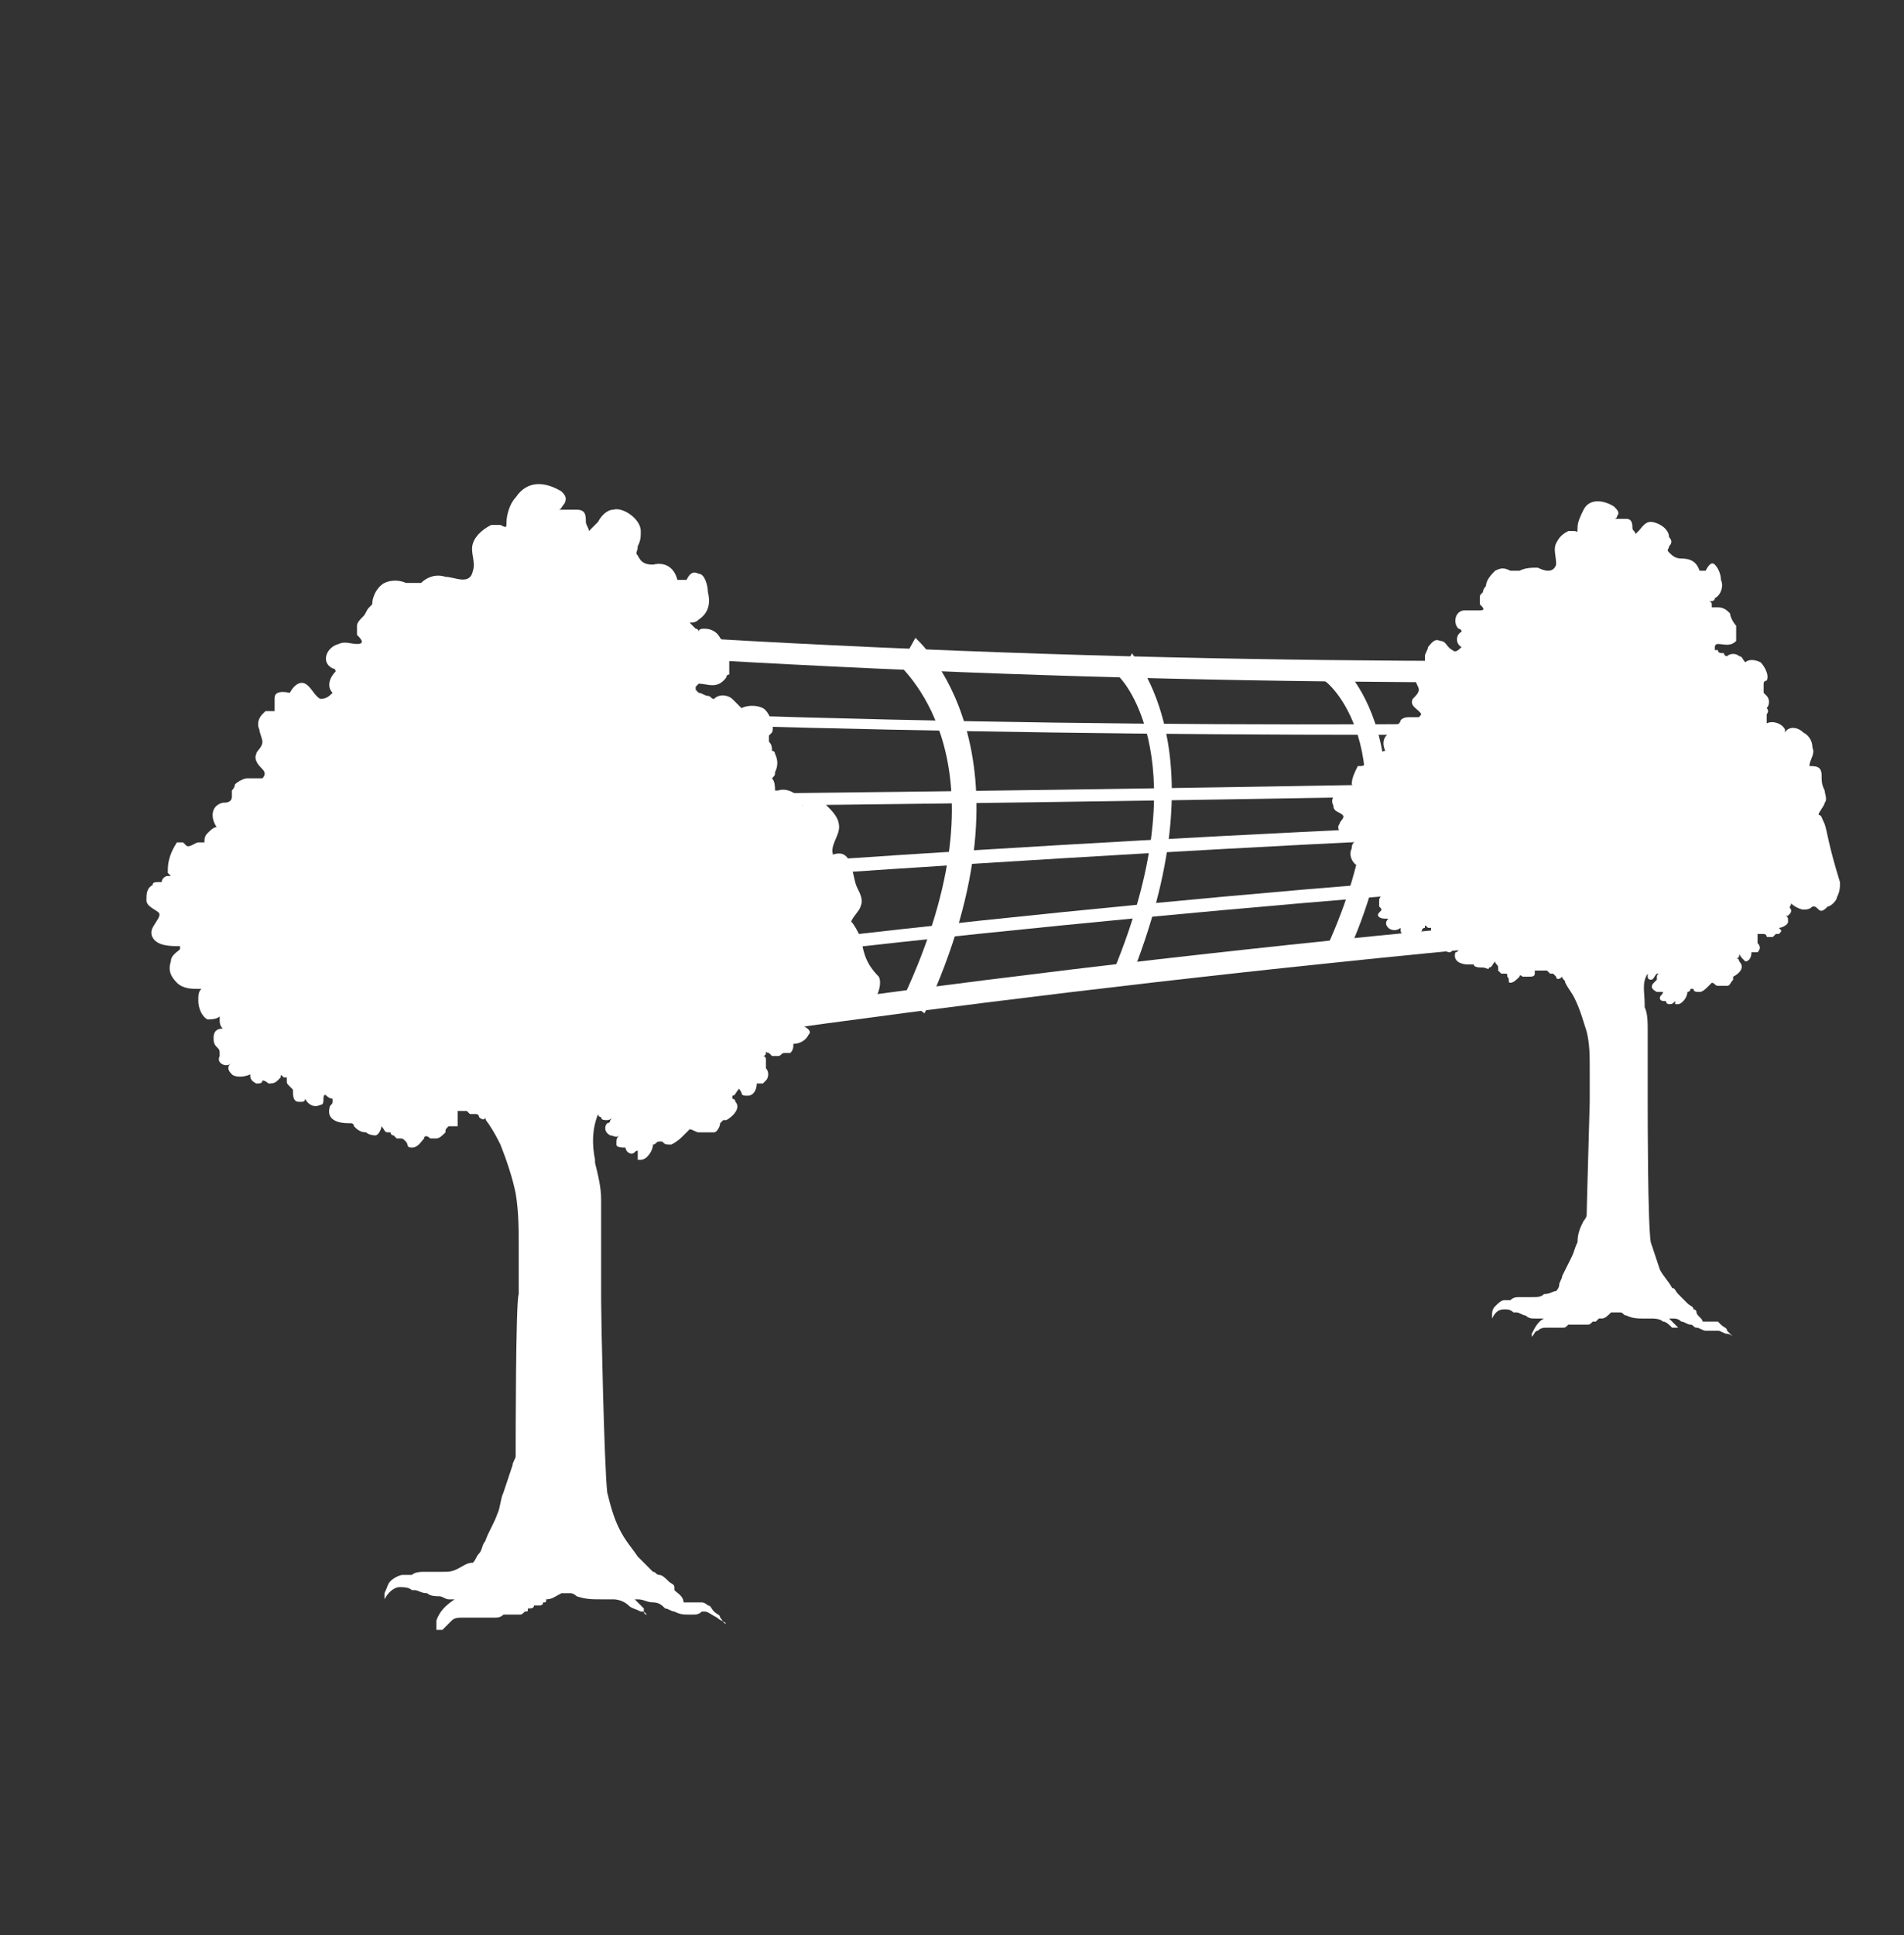 <?xml version="1.0" encoding="utf-8"?>
<!-- Generator: Adobe Illustrator 25.1.0, SVG Export Plug-In . SVG Version: 6.00 Build 0)  -->
<svg version="1.1" id="Calque_1" xmlns="http://www.w3.org/2000/svg" xmlns:xlink="http://www.w3.org/1999/xlink" x="0px" y="0px"
	 viewBox="0 0 62.4 63.4" style="enable-background:new 0 0 62.4 63.4;" xml:space="preserve">
<rect x="0" y="0" width="62.4" height="63.4" fill="#333333" stroke="none"/>
<style type="text/css">
	.st0{fill:#FFFFFF;}
</style>
<g>
	<path class="st0" d="M51.3,31.1l-0.5-0.4c2.7-6,0-8.4,0-8.4l0.3-0.7C51.2,21.6,54.3,24.4,51.3,31.1z"/>
	<path class="st0" d="M44.1,31.4L43.5,31c2.8-6.2,0.1-8.6-0.1-8.7l0.4-0.6C43.9,21.6,47.2,24.6,44.1,31.4z"/>
	<path class="st0" d="M37,32.2l-0.5-0.4c2.8-6.8,0.3-9.5,0.2-9.6l0.4-0.8C37.1,21.5,40.1,24.6,37,32.2z"/>
	<path class="st0" d="M30.3,33.2l-0.7-0.5c3.6-7.7,0-10.7-0.1-10.9l0.5-0.9C30,20.9,34.3,24.6,30.3,33.2z"/>
	<path class="st0" d="M20,34.6l-0.8-0.5c3.8-9,0.2-12.6,0.1-12.6l0.5-0.9C20,20.8,24.1,24.8,20,34.6z"/>
	<g>
		<path class="st0" d="M12.8,20.2c0,0.2,0.1,0.5,0.1,0.7c15.9,1.3,30.3,1.6,43,1.4c0-0.2,0-0.5,0-0.7C43.2,21.8,28.7,21.5,12.8,20.2
			z"/>
		<path class="st0" d="M13.4,35.6c10.7-1.8,25.5-3.8,42.6-5.2c0-0.2,0-0.5,0-0.7c-17,1.3-31.8,3.4-42.5,5.1
			C13.5,35.1,13.4,35.4,13.4,35.6z"/>
		<path class="st0" d="M13.2,23c0,0.1,0,0.2,0,0.4C27.4,24,41.6,24.2,55.8,24c0-0.1,0-0.2,0-0.4C41.6,23.9,27.4,23.7,13.2,23z"/>
		<path class="st0" d="M13.5,26.5c14.1-0.1,28.2-0.3,42.3-0.6c0-0.1,0-0.2,0-0.4c-14,0.3-28.2,0.5-42.3,0.6
			C13.5,26.2,13.5,26.4,13.5,26.5z"/>
		<path class="st0" d="M13.7,29.6c14-1.1,28.1-2,42.1-2.5c0-0.1,0-0.2,0-0.4c-14,0.5-28.1,1.3-42.1,2.5
			C13.7,29.3,13.7,29.4,13.7,29.6z"/>
		<path class="st0" d="M13.6,32.8c14.1-1.9,28.2-3.3,42.3-4.2c0-0.1,0-0.2,0-0.4c-14,0.8-28.2,2.3-42.2,4.2
			C13.6,32.6,13.6,32.7,13.6,32.8z"/>
	</g>
</g>
<path class="st0" d="M28.2,30.7c-0.1-0.2-0.2-0.4-0.3-0.5c0,0,0,0,0,0c0,0,0,0,0,0c0-0.1,0.3-0.4,0.3-0.5c0.1-0.2,0-0.4-0.1-0.6
	c-0.1-0.2-0.1-0.4-0.2-0.7c-0.1-0.4-0.3-0.5-0.6-0.4c-0.1-0.3,0.2-0.6,0.2-0.9c0-0.3-0.2-0.5-0.4-0.7c-0.3-0.3-0.6-0.3-0.8,0
	c0,0,0,0,0,0c0-0.1,0-0.2,0-0.2c-0.2-0.2-0.5-0.4-0.8-0.3c0,0,0,0-0.1,0c0,0,0,0,0,0c0,0,0,0,0,0c0,0,0,0,0,0c0,0,0,0,0,0
	c0,0,0,0,0,0c0,0,0,0,0,0c0-0.1,0-0.3-0.1-0.4c0.1-0.1,0.1-0.1,0.1-0.2c0,0,0,0,0,0c0.1-0.2,0.1-0.4,0-0.6c0-0.1-0.1-0.1-0.1-0.1
	c0-0.1,0-0.2-0.1-0.3c0-0.1,0-0.1,0-0.2c0,0,0.1-0.1,0.1-0.1c0.1-0.2-0.1-0.7-0.3-0.8c-0.2-0.1-0.5-0.1-0.7,0c0,0,0,0,0,0
	c0,0,0,0,0,0c-0.1-0.1-0.2-0.2-0.3-0.3c-0.1-0.1-0.4-0.2-0.6,0c-0.1,0-0.1-0.1-0.2-0.1c-0.1,0-0.2-0.1-0.3-0.1c0,0,0,0-0.1-0.1
	c0,0,0-0.1,0-0.1c0,0,0.1-0.1,0.1-0.1c0.3,0,0.6,0.2,0.9-0.2c0,0,0-0.1,0.1-0.1c0,0,0,0,0,0c0,0,0,0,0-0.1c0,0,0,0,0,0
	c0,0,0,0,0-0.1c0,0,0,0,0,0c0,0,0-0.1,0-0.1c0,0,0,0,0,0c0,0,0-0.1,0-0.1c0,0,0,0,0,0c0,0,0-0.1,0-0.1c0,0,0,0,0,0c0,0,0,0,0-0.1
	c0,0,0,0,0,0c0,0,0,0,0-0.1c0,0,0,0,0,0c0,0,0,0,0,0c-0.1-0.2-0.2-0.4-0.3-0.5c-0.1-0.2-0.3-0.3-0.5-0.3c-0.1,0-0.2,0-0.2,0.1
	c0,0,0-0.1-0.1-0.1c-0.1-0.1-0.1-0.1-0.2-0.2c0.1,0,0.2,0,0.3-0.1c0.3-0.2,0.4-0.5,0.3-0.9c0-0.2-0.1-0.6-0.3-0.6
	c-0.2-0.1-0.3,0-0.4,0.2c-0.1,0-0.2,0-0.3,0c-0.1-0.4-0.4-0.6-0.8-0.5c-0.3,0-0.4-0.1-0.5-0.3c-0.1-0.1,0-0.1,0-0.3
	c0.1-0.2,0.1-0.3,0.1-0.5c0-0.4-0.6-0.8-0.9-0.7c-0.2,0-0.4,0.2-0.5,0.4c-0.1,0.1-0.1,0.1-0.2,0.2c0,0,0,0-0.1,0.1c0,0,0,0,0,0
	c0-0.1-0.1-0.2-0.1-0.3c0-0.2,0-0.4-0.3-0.4c-0.2,0-0.3,0-0.5,0c0,0-0.1,0-0.1,0c0.1,0,0.1-0.1,0.2-0.2c0.1-0.2,0-0.3-0.1-0.4
	c-0.5-0.3-1.1-0.4-1.5,0.2c-0.2,0.2-0.3,0.6-0.3,0.8c0,0.2,0,0.2-0.2,0.1c-0.1,0-0.2,0-0.3,0c-0.2,0.1-0.5,0.3-0.6,0.6
	c-0.1,0.3,0.1,0.6,0,0.9c-0.1,0.5-0.6,0.2-0.9,0.2c-0.3-0.1-0.6,0-0.8,0.2c-0.1,0-0.3,0-0.4,0c0,0,0,0-0.1,0c-0.2-0.1-0.5-0.1-0.7,0
	c-0.2,0.1-0.4,0.4-0.4,0.7c0,0,0,0-0.1,0.1c-0.1,0.1-0.1,0.2-0.2,0.3c-0.1,0.1-0.2,0.2-0.2,0.3c0,0.1,0,0.2,0,0.3
	c0.1,0.1,0.3,0.3,0,0.3c-0.2,0-0.4-0.1-0.6,0c-0.4,0.1-0.6,0.6-0.2,0.8c0,0,0.1,0,0.1,0.1c-0.2,0.2-0.3,0.5-0.1,0.7
	c-0.1,0.1-0.2,0.2-0.4,0.2c-0.2-0.1-0.3-0.4-0.5-0.5c-0.2-0.1-0.4,0.1-0.5,0.3C9,22.6,9,22.8,9,22.9c0,0,0,0.1,0,0.1
	c0,0.1,0,0.2,0,0.2c0,0,0,0,0,0c0,0,0,0.1,0,0.1c0,0,0,0,0,0c0,0,0,0,0,0c0,0,0,0-0.1,0c0,0,0,0-0.1,0c0,0,0,0,0,0c0,0,0,0-0.1,0
	c0,0,0,0,0,0c0,0,0,0,0,0c0,0,0,0,0,0c0,0,0,0,0,0c0,0,0,0,0,0c0,0,0,0,0,0c0,0,0,0,0,0c0,0,0,0,0,0c0,0,0,0,0,0c0,0,0,0,0,0
	c0,0,0,0-0.1,0.1c-0.1,0.1-0.2,0.3-0.1,0.5c0,0.1,0.1,0.3,0.1,0.4c0,0.2-0.2,0.3-0.2,0.4c-0.1,0.2,0.1,0.4,0.2,0.5
	c0.1,0.1,0.1,0.2,0,0.3c-0.1,0-0.1,0-0.2,0c-0.1,0-0.2,0-0.3,0c-0.1,0-0.3,0.1-0.4,0.2c0,0.1-0.1,0.2-0.1,0.2c0,0.1,0,0.1,0,0.2
	c0,0.2-0.2,0.2-0.3,0.2c-0.4,0.1-0.4,0.5-0.2,0.8c-0.1,0-0.2,0.1-0.3,0.2c-0.1,0.1-0.1,0.2-0.1,0.3c-0.1,0-0.1,0-0.2,0
	c-0.1,0-0.3,0.2-0.4,0.1c0,0,0,0-0.1-0.1c0,0,0,0,0,0c0,0,0,0,0,0c0,0,0,0,0,0c0,0,0,0-0.1,0c0,0,0,0,0,0c0,0,0,0-0.1,0c0,0,0,0,0,0
	c0,0,0,0,0,0c0,0,0,0,0,0c0,0,0,0,0,0c0,0,0,0,0,0c0,0,0,0,0,0c0,0,0,0,0,0c0,0,0,0,0,0c0,0,0,0,0,0c0,0,0,0,0,0c0,0,0,0,0,0
	c-0.2,0.3-0.3,0.6-0.3,0.9c0,0,0,0,0,0.1c0,0,0,0,0,0c0,0,0,0,0,0c0,0,0,0,0,0c0,0,0,0,0,0c0,0,0,0,0,0c0,0,0,0,0,0c0,0,0,0,0,0
	c0,0,0,0,0,0c0,0,0,0,0,0c0,0,0,0,0,0c0,0,0.1,0.1,0.1,0.1c0,0-0.1,0-0.1,0c0,0,0,0,0,0c0,0,0,0,0,0c0,0,0,0,0,0
	c-0.1,0-0.2,0.1-0.2,0.2c0,0,0,0,0,0c0,0-0.1,0-0.1,0c-0.1,0-0.2,0-0.2,0.1c-0.2,0.1-0.2,0.3-0.2,0.5c0,0.2,0.3,0.3,0.4,0.4
	c0.1,0.1-0.1,0.3-0.2,0.5c-0.1,0.2,0,0.4,0.2,0.5c0.2,0.1,0.5,0.1,0.7,0.1c0,0,0,0,0,0.1c-0.1,0.1-0.3,0.2-0.3,0.4
	c-0.1,0.3,0,0.5,0.2,0.7c0.2,0.2,0.5,0.2,0.7,0.2c0,0,0,0,0.1,0c-0.1,0.1-0.1,0.2-0.1,0.4c0,0.2,0.1,0.5,0.3,0.6
	c0.1,0,0.3,0,0.4-0.1c0,0,0,0.1,0,0.1c0,0.1,0,0.2,0.1,0.3c-0.2,0-0.3,0.1-0.3,0.3c0,0.1,0,0.2,0.1,0.3c0.1,0.1,0.1,0.1,0.1,0.3
	c-0.1,0.2,0.1,0.3,0.2,0.3c0.1,0,0.1,0,0.2-0.1c0,0,0,0,0,0c0,0,0,0,0,0c0,0,0,0,0,0c-0.1,0.1-0.2,0.2,0,0.4c0.1,0.1,0.4,0.1,0.6,0
	c0,0.1,0,0.2,0.2,0.3c0.1,0,0.2,0,0.2-0.1c0.1,0,0.2,0.1,0.2,0.1c0.1,0,0.2,0,0.3-0.1c0,0,0.1-0.1,0.1-0.1c0-0.1,0-0.1,0.1,0
	c0,0,0.1,0,0.1,0c0,0,0,0.1,0,0.1c0,0.1,0,0.1,0.1,0.2c0,0,0.1,0.1,0.1,0.1c0,0.2,0,0.4,0.2,0.4c0,0,0,0,0,0c0,0,0,0,0,0
	c0,0,0,0,0,0c0,0,0,0,0,0c0,0,0,0,0,0c0,0,0,0,0,0c0,0,0,0,0,0c0,0,0,0,0,0c0,0,0,0,0.1,0c0,0,0.1,0,0.1-0.1c0,0,0,0,0,0
	c0.1,0.2,0.3,0.3,0.5,0.2c0.1,0,0.1-0.1,0.1-0.2c0,0,0-0.2,0.1-0.1c0.1,0.1,0.2,0.1,0.2,0.1c0,0,0,0,0,0.1c0,0.1-0.1,0.1-0.1,0.2
	c-0.1,0.4,0.3,0.5,0.6,0.5c0,0,0.1,0,0.1,0c0,0,0.1,0,0.1,0.1c0.1,0.1,0.2,0.2,0.4,0.2c0,0,0,0,0,0c0.1,0.1,0.3,0.1,0.3,0.1
	c0.1,0,0.2-0.2,0.2-0.3c0.1,0.1,0.1,0.2,0.2,0.2c0,0,0,0,0.1,0c0,0,0,0.1,0.1,0.1c0,0,0,0,0,0c0,0,0,0,0,0c0,0,0.1,0.1,0.1,0.1
	c0,0,0.1,0,0.1,0c0.1,0,0.1,0,0.2,0.1c0.1,0.1,0,0.2,0.2,0.2c0.2,0,0.3-0.2,0.4-0.3c0-0.1,0.1-0.1,0.2,0c0.1,0,0.2,0,0.2,0
	c0.1,0,0.2-0.1,0.3-0.2c0-0.1,0-0.1,0.1-0.2c0.1,0,0.1,0,0.2,0c0,0,0.1,0,0.1,0c0,0,0,0,0,0c0,0,0,0,0,0c0,0,0,0,0,0c0,0,0,0,0,0
	c0,0,0,0,0,0c0,0,0,0,0,0c0,0,0,0,0-0.1c0,0,0,0,0,0c0,0,0,0,0-0.1c0,0,0,0,0,0c0,0,0,0,0-0.1c0,0,0,0,0,0c0,0,0,0,0-0.1
	c0,0,0,0,0,0c0,0,0,0,0,0c0,0,0,0,0-0.1c0.1,0,0.2,0,0.3,0c0,0,0,0,0,0c0,0,0.1,0.1,0.1,0.1c0.1,0,0.1,0,0.2,0
	c0.1,0,0.1,0.1,0.1,0.1c0.1,0.1,0.2,0.1,0.2,0c0,0.1,0.1,0.2,0.1,0.2c0.2,0.3,0.3,0.5,0.4,0.7c0.2,0.5,0.4,1.1,0.5,1.6
	c0.1,0.6,0.1,1.2,0.1,1.7c0,0.2,0,0.4,0,0.6c0,0.3,0,0.7,0,1c-0.1,0.2-0.1,4.9-0.1,5.2c0,0,0,0,0,0.1l0,0l0,0c0,0.1-0.1,0.2-0.1,0.3
	c-0.1,0.3-0.2,0.6-0.3,0.9c-0.1,0.2-0.1,0.5-0.2,0.7c-0.1,0.3-0.3,0.6-0.4,0.9c-0.1,0.1-0.1,0.3-0.2,0.4c-0.1,0.1-0.1,0.2-0.2,0.3
	c-0.2,0-0.3,0.1-0.5,0.2c-0.2,0.1-0.3,0.1-0.5,0.1c-0.1,0-0.2,0-0.3,0l0,0c-0.1,0-0.2,0-0.3,0c-0.1,0-0.3,0-0.4,0.1
	c-0.1,0-0.2,0-0.3,0c-0.1,0-0.3,0.1-0.4,0.2c-0.1,0.1-0.1,0.2-0.2,0.4c0,0,0,0.1,0,0.1c0,0,0,0,0,0.1c0,0,0,0,0,0c0,0,0,0,0,0
	c0.1-0.2,0.3-0.4,0.5-0.4c0.1,0,0.3,0,0.4,0.1c0,0,0.1,0,0.1,0c0.1,0,0.2,0.1,0.4,0.1c0.1,0.1,0.3,0.1,0.4,0.1
	c0.1,0,0.2,0.1,0.3,0.1c0.1,0,0.1,0,0.2,0c-0.3,0.2-0.5,0.4-0.6,0.7c0,0,0,0,0,0.1c0,0,0,0,0,0.1l0,0c0,0,0,0.1,0,0.1c0,0,0,0,0.1,0
	c0,0,0,0,0.1,0c0.1-0.1,0.2-0.2,0.3-0.3c0.1-0.1,0.2-0.1,0.4-0.1c0,0,0,0,0,0c0.1,0,0.1,0,0.2,0c0,0,0,0,0.1,0c0,0,0.1,0,0.1,0
	c0.1,0,0.1,0,0.2,0c0.1,0,0.1,0,0.2,0c0,0,0.1,0,0.1,0c0,0,0,0,0.1,0c0,0,0,0,0,0c0,0,0,0,0,0c0,0,0,0,0,0c0.1,0,0.2,0,0.3-0.1
	c0,0,0,0,0,0c0,0,0,0,0,0c0,0,0,0,0,0c0,0,0.1,0,0.1,0c0.1,0,0.2,0,0.3,0c0,0,0,0,0,0c0,0,0.1,0,0.1,0c0,0,0,0,0,0
	c0.1,0,0.1,0,0.2-0.1c0.1,0,0.1,0,0.1-0.1c0.1,0,0.2,0,0.2-0.1c0,0,0,0,0,0c0,0,0.1,0,0.1,0c0,0,0,0,0.1,0c0,0,0.1,0,0.1-0.1
	c0.1,0,0.1,0,0.1-0.1c0.2,0,0.3-0.1,0.5-0.2c0,0,0,0,0.1,0c0,0,0.1,0,0.1,0c0,0,0.1,0,0.1,0c0.1,0,0.2,0.1,0.2,0.1
	c0.3,0.1,0.5,0.1,0.8,0.1c0.1,0,0.3,0,0.4,0c0.2,0,0.4,0.1,0.5,0.2c0.1,0.1,0.2,0.1,0.4,0.2c0,0,0.1,0,0.1,0c0,0,0,0,0,0
	c0,0,0.1,0.1,0.1,0.1c0,0,0,0,0,0c-0.1,0-0.1-0.1-0.1-0.1c0.1,0,0.2,0.1,0.3,0.1c0,0,0,0,0,0c-0.1,0-0.2-0.1-0.3-0.1c0,0,0,0,0-0.1
	c-0.1-0.1-0.2-0.2-0.3-0.3c0,0,0,0,0,0c0,0,0,0,0,0c0,0,0,0,0,0c0,0,0,0,0,0c0,0,0.1,0,0.1,0c0.2,0,0.3,0.1,0.5,0.1
	c0.2,0,0.3,0.1,0.4,0.2c0.1,0,0.2,0.1,0.3,0.1c0.2,0.1,0.3,0.1,0.5,0.1c0,0,0.1,0,0.1,0c0.1,0,0.2,0,0.3-0.1c0,0,0.1,0,0.1,0
	c0.1,0,0.2,0.1,0.4,0.2c0.1,0.1,0.2,0.1,0.3,0.2c0,0,0,0,0,0c0,0,0,0,0,0l0,0c0,0,0,0,0,0c-0.1,0-0.1-0.1-0.2-0.2
	c0-0.1-0.1-0.1-0.2-0.2c-0.1-0.1-0.1-0.2-0.2-0.2c0,0-0.1-0.1-0.2-0.1c-0.1,0-0.2,0-0.3,0c-0.1,0-0.1,0-0.2,0c0,0-0.1,0-0.1,0
	c0-0.2-0.2-0.3-0.3-0.4c0,0,0,0,0,0c0,0,0,0,0-0.1c0,0,0,0,0,0c0,0,0,0,0,0c0-0.1-0.1-0.1-0.2-0.2c0,0,0,0,0,0c0,0,0,0,0,0
	c-0.1-0.1-0.2-0.2-0.3-0.2c-0.1,0-0.1-0.1-0.2-0.1c0,0,0,0,0,0c0,0-0.1-0.1-0.1-0.1c0,0-0.1-0.1-0.1-0.1c0,0,0,0,0,0
	c-0.1-0.1-0.2-0.2-0.3-0.3c-0.2-0.3-0.4-0.5-0.6-0.9c-0.2-0.4-0.3-0.8-0.4-1.2c-0.1-0.9-0.2-5.7-0.2-6.3c0-0.4,0-0.7,0-1.1
	c0-0.2,0-0.5,0-0.8c0-0.5,0-0.9,0-1.4c0-0.4-0.1-0.8-0.2-1.2c0,0,0-0.1,0-0.1c-0.1-0.5-0.1-1,0.1-1.5c0,0,0,0.1,0.1,0.1
	c0,0.1,0.1,0.1,0.2,0.1c0.1,0,0.2-0.1,0.3-0.2c0,0,0.1,0,0.1-0.1c0,0,0,0,0,0c-0.1,0-0.1,0.1-0.2,0.1c0,0,0,0.1-0.1,0.2
	c0,0.1-0.1,0.1-0.1,0.1c-0.1,0.1-0.1,0.3,0.1,0.4c0.1,0,0.2,0.1,0.3,0c-0.1,0.1-0.1,0.1-0.1,0.3c0,0.1,0.2,0.1,0.3,0.1
	c0,0.1,0.1,0.2,0.2,0.2c0.1,0,0.1-0.1,0.2-0.1c0,0,0,0,0,0.1c0,0,0,0,0,0c0,0,0,0,0,0c0,0,0,0,0,0c0,0,0,0,0,0.1c0,0,0,0,0,0
	c0,0,0,0,0,0.1c0,0,0,0,0,0c0,0,0,0,0,0c0,0,0,0,0,0c0,0,0,0,0,0c0,0,0,0,0,0c0,0,0,0,0,0c0,0,0,0,0,0c0,0,0,0,0,0c0,0,0,0,0,0
	c0,0,0.1,0,0.1,0c0.2,0,0.4-0.3,0.4-0.5c0.1,0,0.1-0.1,0.2-0.1c0,0,0,0,0,0c0,0,0.1,0,0.1,0c0.1,0.1,0.1,0.1,0.3,0.1
	c0.2-0.1,0.3-0.2,0.4-0.3c0.1-0.1,0.1-0.1,0.2-0.2c0.1,0,0.2,0.1,0.3,0.1c0,0,0,0,0.1,0c0.1,0,0.3,0,0.4,0c0.1,0,0.2-0.2,0.2-0.3
	c0,0,0,0,0.1-0.1c0,0,0,0,0.1,0c0.2-0.1,0.5-0.4,0.3-0.6c0-0.1-0.1-0.1-0.1-0.1c0,0,0,0,0-0.1c0.1,0,0.1-0.1,0.2-0.2
	c0-0.1,0.1,0.1,0.1,0.1c0,0.1,0.1,0.1,0.2,0.1c0.2,0,0.3-0.2,0.3-0.4c0,0,0,0,0,0c0,0,0.1,0,0.1,0c0,0,0.1,0,0.1,0c0,0,0,0,0,0
	c0,0,0,0,0.1-0.1c0,0,0,0,0,0c0,0,0,0,0,0c0,0,0,0,0,0c0.1-0.1,0.1-0.3,0-0.4c0-0.1,0-0.1,0-0.1c0-0.1,0-0.1,0-0.2
	c0,0,0-0.1-0.1-0.1c0,0,0.1,0,0.1-0.1c0-0.1,0,0,0.1,0c0,0,0.1,0.1,0.1,0.1c0.1,0,0.2,0,0.2,0c0.1,0,0.1-0.1,0.2-0.1
	c0.1,0,0.1,0,0.2,0c0.1-0.1,0.1-0.2,0.1-0.3c0.2,0,0.4-0.1,0.5-0.3c0.1-0.1,0-0.2-0.2-0.3c0,0-0.1-0.1-0.1-0.1c0,0,0.1,0,0.1,0
	c0.1,0,0.1,0,0.2,0c0.1-0.1,0.2-0.2,0.1-0.3c-0.1-0.1-0.1-0.1,0-0.2c0,0,0,0,0,0c0.2,0.1,0.4,0.2,0.6,0.3c0.1,0,0.3,0,0.4-0.1
	c0.2-0.1,0.2,0,0.3,0.1c0.2,0.1,0.3,0,0.4-0.2c0.2,0,0.4-0.3,0.4-0.4c0.1-0.2,0.2-0.5,0.1-0.7C28.3,31.5,28.3,31.1,28.2,30.7z"/>
<path class="st0" d="M59.8,27c-0.1-0.2-0.1-0.3-0.2-0.3c0,0,0,0,0,0c0,0,0,0,0,0c0-0.1,0.2-0.3,0.2-0.4c0.1-0.1,0-0.3,0-0.4
	c-0.1-0.2-0.1-0.3-0.1-0.5c0-0.3-0.2-0.3-0.4-0.3c0-0.2,0.2-0.4,0.1-0.6c0-0.2-0.1-0.4-0.3-0.5c-0.2-0.2-0.5-0.2-0.6,0c0,0,0,0,0,0
	c0,0,0-0.1,0-0.1c-0.1-0.2-0.4-0.3-0.6-0.2c0,0,0,0,0,0c0,0,0,0,0,0c0,0,0,0,0,0c0,0,0,0,0,0c0,0,0,0,0,0c0,0,0,0,0,0c0,0,0,0,0,0
	c0-0.1,0-0.2,0-0.3c0,0,0.1-0.1,0-0.2c0,0,0,0,0,0c0.1-0.1,0.1-0.3,0-0.4c0,0-0.1-0.1-0.1-0.1c0-0.1,0-0.2,0-0.2c0,0,0-0.1,0-0.1
	c0,0,0-0.1,0.1-0.1c0.1-0.2-0.1-0.5-0.2-0.6c-0.2-0.1-0.4-0.1-0.5,0c0,0,0,0,0,0c0,0,0,0,0,0c-0.1-0.1-0.1-0.2-0.2-0.2
	c-0.1-0.1-0.3-0.1-0.4,0c0,0-0.1,0-0.1-0.1c-0.1,0-0.2,0-0.2-0.1c0,0,0,0-0.1,0c0,0,0-0.1,0-0.1c0,0,0-0.1,0.1-0.1
	c0.2,0,0.4,0.1,0.6-0.1c0,0,0,0,0-0.1c0,0,0,0,0,0c0,0,0,0,0,0c0,0,0,0,0,0c0,0,0,0,0,0c0,0,0,0,0,0c0,0,0,0,0-0.1c0,0,0,0,0,0
	c0,0,0-0.1,0-0.1c0,0,0,0,0,0c0,0,0,0,0-0.1c0,0,0,0,0,0c0,0,0,0,0-0.1c0,0,0,0,0,0c0,0,0,0,0,0c0,0,0,0,0,0c0,0,0,0,0,0
	c-0.1-0.1-0.2-0.3-0.2-0.4c-0.1-0.1-0.2-0.2-0.4-0.2c-0.1,0-0.1,0-0.2,0c0,0,0-0.1,0-0.1c0-0.1-0.1-0.1-0.1-0.1c0.1,0,0.2,0,0.2-0.1
	c0.2-0.1,0.3-0.4,0.2-0.6c0-0.2-0.1-0.4-0.2-0.5c-0.1-0.1-0.2,0-0.3,0.2c-0.1,0-0.2,0-0.2,0c-0.1-0.3-0.3-0.4-0.6-0.4
	c-0.2,0-0.3-0.1-0.4-0.2c-0.1-0.1,0-0.1,0-0.2c0.1-0.1,0.1-0.2,0-0.3c0-0.3-0.4-0.5-0.6-0.5c-0.2,0-0.3,0.2-0.4,0.3
	c0,0-0.1,0.1-0.1,0.1c0,0,0,0,0,0c0,0,0,0,0,0c0-0.1-0.1-0.1-0.1-0.2c0-0.1,0-0.3-0.2-0.3c-0.1,0-0.2,0-0.3,0c0,0-0.1,0-0.1,0
	c0.1,0,0.1-0.1,0.1-0.1c0.1-0.1,0-0.2-0.1-0.3c-0.3-0.2-0.8-0.3-1,0.1c-0.1,0.2-0.2,0.4-0.2,0.6c0,0.2,0,0.1-0.1,0.1
	c-0.1,0-0.2,0-0.2,0c-0.2,0.1-0.3,0.2-0.4,0.4c-0.1,0.2,0,0.4,0,0.7c-0.1,0.3-0.4,0.2-0.6,0.1c-0.2,0-0.4,0-0.6,0.1
	c-0.1,0-0.2,0-0.3,0c0,0,0,0,0,0c-0.2-0.1-0.3-0.1-0.5,0c-0.1,0.1-0.3,0.3-0.3,0.5c0,0,0,0,0,0c-0.1,0.1-0.1,0.2-0.1,0.2
	c-0.1,0.1-0.1,0.1-0.1,0.2c0,0.1,0,0.1,0,0.2c0.1,0.1,0.2,0.2,0,0.2c-0.2,0-0.3,0-0.5,0c-0.3,0-0.4,0.4-0.2,0.6c0,0,0.1,0,0.1,0.1
	c-0.2,0.1-0.2,0.4,0,0.5c-0.1,0.1-0.2,0.2-0.3,0.1c-0.2-0.1-0.2-0.3-0.4-0.3c-0.2-0.1-0.3,0.1-0.4,0.2c0,0.1-0.1,0.2-0.1,0.3
	c0,0,0,0,0,0.1c0,0.1,0,0.1,0,0.2c0,0,0,0,0,0c0,0,0,0,0,0.1c0,0,0,0,0,0c0,0,0,0,0,0c0,0,0,0,0,0c0,0,0,0-0.1,0c0,0,0,0,0,0
	c0,0,0,0,0,0c0,0,0,0,0,0c0,0,0,0,0,0c0,0,0,0,0,0c0,0,0,0,0,0c0,0,0,0,0,0c0,0,0,0,0,0c0,0,0,0,0,0c0,0,0,0,0,0c0,0,0,0,0,0
	c0,0,0,0,0,0c0,0,0,0-0.1,0c-0.1,0.1-0.1,0.2-0.1,0.4c0,0.1,0.1,0.2,0.1,0.3c0,0.1-0.1,0.2-0.2,0.3c-0.1,0.2,0.1,0.3,0.2,0.4
	c0.1,0.1,0.1,0.1,0,0.2c0,0-0.1,0-0.1,0c-0.1,0-0.1,0-0.2,0c-0.1,0-0.2,0-0.3,0.1c0,0.1-0.1,0.1-0.1,0.2c0,0,0,0.1,0,0.1
	c0,0.1-0.1,0.1-0.2,0.1c-0.3,0.1-0.3,0.4-0.2,0.6c-0.1,0-0.2,0.1-0.2,0.2c0,0.1-0.1,0.1-0.1,0.2c0,0-0.1,0-0.2,0
	c-0.1,0-0.2,0.1-0.3,0.1c0,0,0,0,0,0c0,0,0,0,0,0c0,0,0,0,0,0c0,0,0,0,0,0c0,0,0,0,0,0c0,0,0,0,0,0c0,0,0,0-0.1,0c0,0,0,0,0,0
	c0,0,0,0,0,0c0,0,0,0,0,0c0,0,0,0,0,0c0,0,0,0,0,0c0,0,0,0,0,0c0,0,0,0,0,0c0,0,0,0,0,0c0,0,0,0,0,0c0,0,0,0,0,0c0,0,0,0,0,0
	c-0.1,0.2-0.2,0.4-0.2,0.6c0,0,0,0,0,0c0,0,0,0,0,0c0,0,0,0,0,0c0,0,0,0,0,0c0,0,0,0,0,0c0,0,0,0,0,0c0,0,0,0,0,0c0,0,0,0,0,0
	c0,0,0,0,0,0c0,0,0,0,0,0c0,0,0,0,0,0c0,0,0,0,0.1,0.1c0,0,0,0-0.1,0c0,0,0,0,0,0c0,0,0,0,0,0c0,0,0,0,0,0c-0.1,0-0.1,0.1-0.2,0.1
	c0,0,0,0,0,0c0,0,0,0-0.1,0c-0.1,0-0.1,0-0.2,0.1c-0.1,0.1-0.2,0.2-0.1,0.4c0,0.2,0.2,0.2,0.3,0.3c0.1,0.1-0.1,0.2-0.1,0.3
	c-0.1,0.1,0,0.3,0.1,0.3c0.1,0.1,0.3,0.1,0.5,0.1c0,0,0,0,0,0.1c-0.1,0.1-0.2,0.1-0.2,0.3c-0.1,0.2,0,0.4,0.1,0.5
	c0.1,0.1,0.3,0.1,0.5,0.1c0,0,0,0,0,0c0,0.1-0.1,0.2-0.1,0.3c0,0.2,0,0.4,0.2,0.4c0.1,0,0.2,0,0.3-0.1c0,0,0,0.1,0,0.1
	c0,0.1,0,0.1,0.1,0.2c-0.1,0-0.2,0.1-0.2,0.2c0,0.1,0,0.1,0,0.2c0.1,0.1,0.1,0.1,0,0.2c-0.1,0.1,0,0.2,0.2,0.2c0,0,0.1,0,0.1,0
	c0,0,0,0,0,0c0,0,0,0,0,0c0,0,0,0,0,0c-0.1,0.1-0.1,0.2,0,0.3c0.1,0.1,0.3,0.1,0.4,0c0,0.1,0,0.2,0.1,0.2c0.1,0,0.1,0,0.2,0
	c0.1,0,0.1,0,0.2,0c0.1,0,0.1,0,0.2-0.1c0,0,0-0.1,0.1-0.1c0-0.1,0-0.1,0.1,0c0,0,0.1,0,0.1,0c0,0,0,0.1,0,0.1c0,0.1,0,0.1,0,0.2
	c0,0,0,0.1,0.1,0.1c0,0.1,0,0.3,0.1,0.3c0,0,0,0,0,0c0,0,0,0,0,0c0,0,0,0,0,0c0,0,0,0,0,0c0,0,0,0,0,0c0,0,0,0,0,0c0,0,0,0,0,0
	c0,0,0,0,0,0c0,0,0,0,0,0c0,0,0,0,0.1-0.1c0,0,0,0,0,0c0.1,0.1,0.2,0.2,0.3,0.2c0.1,0,0.1-0.1,0.1-0.1c0,0,0-0.1,0-0.1
	c0,0,0.1,0.1,0.2,0.1c0,0,0,0,0,0c0,0,0,0.1-0.1,0.1c-0.1,0.3,0.2,0.4,0.4,0.4c0,0,0,0,0.1,0c0,0,0,0,0.1,0c0,0.1,0.2,0.1,0.3,0.1
	c0,0,0,0,0,0c0.1,0,0.2,0.1,0.2,0c0.1,0,0.1-0.1,0.2-0.2c0,0.1,0.1,0.1,0.1,0.2c0,0,0,0,0,0c0,0,0,0.1,0,0.1c0,0,0,0,0,0
	c0,0,0,0,0,0c0,0,0.1,0.1,0.1,0.1c0,0,0,0,0.1,0c0.1,0,0.1,0,0.1,0.1c0.1,0.1,0,0.2,0.1,0.2c0.1,0,0.2-0.1,0.3-0.2
	c0-0.1,0.1,0,0.1,0c0.1,0,0.1,0,0.2,0c0.1,0,0.2,0,0.2-0.1c0,0,0-0.1,0-0.1c0.1,0,0.1,0,0.1,0c0,0,0,0,0.1,0c0,0,0,0,0,0
	c0,0,0,0,0,0c0,0,0,0,0,0c0,0,0,0,0,0c0,0,0,0,0,0c0,0,0,0,0,0c0,0,0,0,0,0c0,0,0,0,0,0c0,0,0,0,0,0c0,0,0,0,0,0c0,0,0,0,0,0
	c0,0,0,0,0,0c0,0,0,0,0,0c0,0,0,0,0,0c0,0,0,0,0,0c0,0,0,0,0,0c0.1,0,0.1,0,0.2,0c0,0,0,0,0,0c0,0,0,0,0.1,0.1c0,0,0.1,0,0.1,0
	c0,0,0.1,0.1,0.1,0.1c0,0.1,0.1,0.1,0.2,0c0,0.1,0.1,0.1,0.1,0.2c0.1,0.2,0.2,0.3,0.3,0.5c0.2,0.4,0.3,0.8,0.4,1.1
	c0.1,0.4,0.1,0.8,0.1,1.2c0,0.1,0,0.3,0,0.4c0,0.2,0,0.5,0,0.7c0,0.1-0.1,3.5-0.1,3.7c0,0,0,0,0,0l0,0l0,0c0,0.1-0.1,0.2-0.1,0.2
	c-0.1,0.2-0.2,0.4-0.2,0.7c-0.1,0.2-0.1,0.3-0.2,0.5c-0.1,0.2-0.2,0.4-0.3,0.6c0,0.1-0.1,0.2-0.1,0.3c0,0.1-0.1,0.2-0.1,0.2
	c-0.1,0-0.2,0.1-0.4,0.1c-0.1,0.1-0.2,0.1-0.4,0.1c-0.1,0-0.2,0-0.2,0l0,0c-0.1,0-0.1,0-0.2,0c-0.1,0-0.2,0-0.3,0.1
	c-0.1,0-0.2,0-0.2,0c-0.1,0-0.2,0.1-0.3,0.2c-0.1,0.1-0.1,0.2-0.1,0.3c0,0,0,0,0,0.1c0,0,0,0,0,0c0,0,0,0,0,0c0,0,0,0,0,0
	c0.1-0.2,0.2-0.3,0.4-0.3c0.1,0,0.2,0,0.3,0.1c0,0,0,0,0.1,0c0.1,0,0.2,0.1,0.3,0.1c0.1,0.1,0.2,0.1,0.3,0.1c0.1,0,0.1,0,0.2,0
	c0,0,0.1,0,0.1,0c-0.2,0.1-0.3,0.3-0.4,0.5c0,0,0,0,0,0c0,0,0,0,0,0l0,0c0,0,0,0,0,0.1c0,0,0,0,0,0c0,0,0,0,0,0
	c0.1-0.1,0.1-0.2,0.2-0.2c0.1-0.1,0.2-0.1,0.3-0.1c0,0,0,0,0,0c0,0,0.1,0,0.1,0c0,0,0,0,0,0c0,0,0.1,0,0.1,0c0,0,0.1,0,0.1,0
	c0,0,0.1,0,0.1,0c0,0,0.1,0,0.1,0c0,0,0,0,0,0c0,0,0,0,0,0c0,0,0,0,0,0c0,0,0,0,0,0c0.1,0,0.1,0,0.2-0.1c0,0,0,0,0,0c0,0,0,0,0,0
	c0,0,0,0,0,0c0,0,0,0,0.1,0c0.1,0,0.1,0,0.2,0c0,0,0,0,0,0c0,0,0.1,0,0.1,0c0,0,0,0,0,0c0.1,0,0.1,0,0.1,0c0,0,0.1,0,0.1,0
	c0.1,0,0.1,0,0.2-0.1c0,0,0,0,0,0c0,0,0.1,0,0.1,0c0,0,0,0,0,0c0,0,0,0,0.1-0.1c0,0,0.1,0,0.1,0c0.1,0,0.2-0.1,0.3-0.2
	c0,0,0,0,0.1,0c0,0,0,0,0.1,0c0,0,0.1,0,0.1,0c0.1,0,0.1,0.1,0.2,0.1c0.2,0.1,0.4,0.1,0.5,0.1c0.1,0,0.2,0,0.3,0
	c0.1,0,0.3,0,0.4,0.1c0.1,0,0.2,0.1,0.3,0.2c0,0,0.1,0,0.1,0c0,0,0,0,0,0c0,0,0.1,0,0.1,0c0,0,0,0,0,0c0,0-0.1-0.1-0.1-0.1
	c0.1,0,0.1,0.1,0.2,0.1c0,0,0,0,0,0c-0.1,0-0.1-0.1-0.2-0.1c0,0,0,0,0,0c-0.1-0.1-0.1-0.1-0.2-0.2c0,0,0,0,0,0c0,0,0,0,0,0
	c0,0,0,0,0,0c0,0,0,0,0,0c0,0,0.1,0,0.1,0c0.1,0,0.2,0,0.3,0.1c0.1,0,0.2,0.1,0.3,0.1c0.1,0,0.1,0.1,0.2,0.1c0.1,0,0.2,0.1,0.3,0.1
	c0,0,0,0,0.1,0c0.1,0,0.2,0,0.2,0c0,0,0.1,0,0.1,0c0.1,0,0.2,0.1,0.3,0.1c0.1,0,0.2,0.1,0.2,0.1c0,0,0,0,0,0c0,0,0,0,0,0l0,0
	c0,0,0,0,0,0c0,0-0.1-0.1-0.1-0.1c0,0-0.1-0.1-0.1-0.1c0-0.1-0.1-0.1-0.2-0.2c0,0-0.1-0.1-0.1-0.1c-0.1,0-0.2,0-0.2,0
	c-0.1,0-0.1,0-0.2,0c0,0,0,0-0.1,0c0-0.1-0.2-0.2-0.2-0.3c0,0,0,0,0,0c0,0,0,0,0,0c0,0,0,0,0,0c0,0,0,0,0,0c0-0.1-0.1-0.1-0.1-0.1
	c0,0,0,0,0,0c0,0,0,0,0,0c0-0.1-0.1-0.1-0.2-0.2c0,0-0.1-0.1-0.1-0.1c0,0,0,0,0,0c0,0,0,0-0.1-0.1c0,0,0,0-0.1-0.1c0,0,0,0,0,0
	c-0.1-0.1-0.1-0.2-0.2-0.2c-0.1-0.2-0.3-0.4-0.4-0.6c-0.1-0.3-0.2-0.6-0.3-0.9c-0.1-0.6-0.1-4.1-0.1-4.5c0-0.3,0-0.5,0-0.8
	c0-0.2,0-0.4,0-0.6c0-0.3,0-0.7,0-1c0-0.3,0-0.6-0.1-0.8c0,0,0-0.1,0-0.1c0-0.4-0.1-0.7,0.1-1c0,0,0,0.1,0,0.1
	c0,0.1,0.1,0.1,0.1,0.1c0.1,0,0.1-0.1,0.2-0.2c0,0,0,0,0.1,0c0,0,0,0,0,0c-0.1,0-0.1,0.1-0.1,0.1c0,0,0,0.1,0,0.1
	c0,0-0.1,0.1-0.1,0.1c-0.1,0.1-0.1,0.2,0.1,0.3c0.1,0,0.2,0,0.2,0c0,0.1-0.1,0.1-0.1,0.2c0,0.1,0.1,0.1,0.2,0.1
	c0,0.1,0.1,0.1,0.1,0.1c0.1,0,0.1,0,0.2-0.1c0,0,0,0,0,0c0,0,0,0,0,0c0,0,0,0,0,0c0,0,0,0,0,0c0,0,0,0,0,0.1c0,0,0,0,0,0
	c0,0,0,0,0,0c0,0,0,0,0,0c0,0,0,0,0,0c0,0,0,0,0,0c0,0,0,0,0,0c0,0,0,0,0,0c0,0,0,0,0,0c0,0,0,0,0,0c0,0,0,0,0,0c0,0,0,0,0,0
	c0,0,0,0,0.1,0c0.1,0,0.3-0.2,0.3-0.4c0,0,0.1,0,0.1-0.1c0,0,0,0,0,0c0,0,0.1,0,0.1,0c0,0.1,0.1,0.1,0.2,0.1c0.1,0,0.2-0.1,0.3-0.2
	c0,0,0.1-0.1,0.1-0.1c0.1,0,0.1,0.1,0.2,0.1c0,0,0,0,0,0c0.1,0,0.2,0,0.3,0c0.1,0,0.1-0.1,0.2-0.2c0,0,0,0,0-0.1c0,0,0,0,0,0
	c0.2-0.1,0.4-0.3,0.2-0.5c0,0,0-0.1-0.1-0.1c0,0,0,0,0,0c0.1,0,0.1-0.1,0.1-0.1c0-0.1,0,0,0.1,0.1c0,0,0.1,0.1,0.1,0.1
	c0.1,0,0.2-0.1,0.2-0.3c0,0,0,0,0,0c0,0,0,0,0.1,0c0,0,0,0,0.1,0c0,0,0,0,0,0c0,0,0,0,0,0c0,0,0,0,0,0c0,0,0,0,0,0c0,0,0,0,0,0
	c0.1-0.1,0.1-0.2,0-0.3c0,0,0-0.1,0-0.1c0,0,0-0.1,0-0.1c0,0,0,0,0-0.1c0,0,0,0,0.1,0c0,0,0,0,0.1,0c0,0,0.1,0,0.1,0.1
	c0.1,0,0.1,0,0.2,0c0,0,0.1-0.1,0.1-0.1c0,0,0.1,0,0.1,0c0.1-0.1,0.1-0.1,0-0.2c0.1,0,0.3-0.1,0.3-0.2c0-0.1,0-0.2-0.1-0.2
	c0,0-0.1,0-0.1,0c0,0,0.1,0,0.1,0c0,0,0.1,0,0.1,0c0.1-0.1,0.1-0.1,0.1-0.2c-0.1-0.1,0-0.1,0-0.2c0,0,0,0,0,0
	c0.1,0.1,0.3,0.2,0.4,0.2c0.1,0,0.2,0,0.3-0.1c0.1,0,0.1,0,0.2,0.1c0.1,0.1,0.2,0,0.3-0.1c0.1,0,0.3-0.2,0.3-0.3
	c0.1-0.2,0.1-0.3,0.1-0.5C59.9,27.6,59.9,27.3,59.8,27z"/>
</svg>
